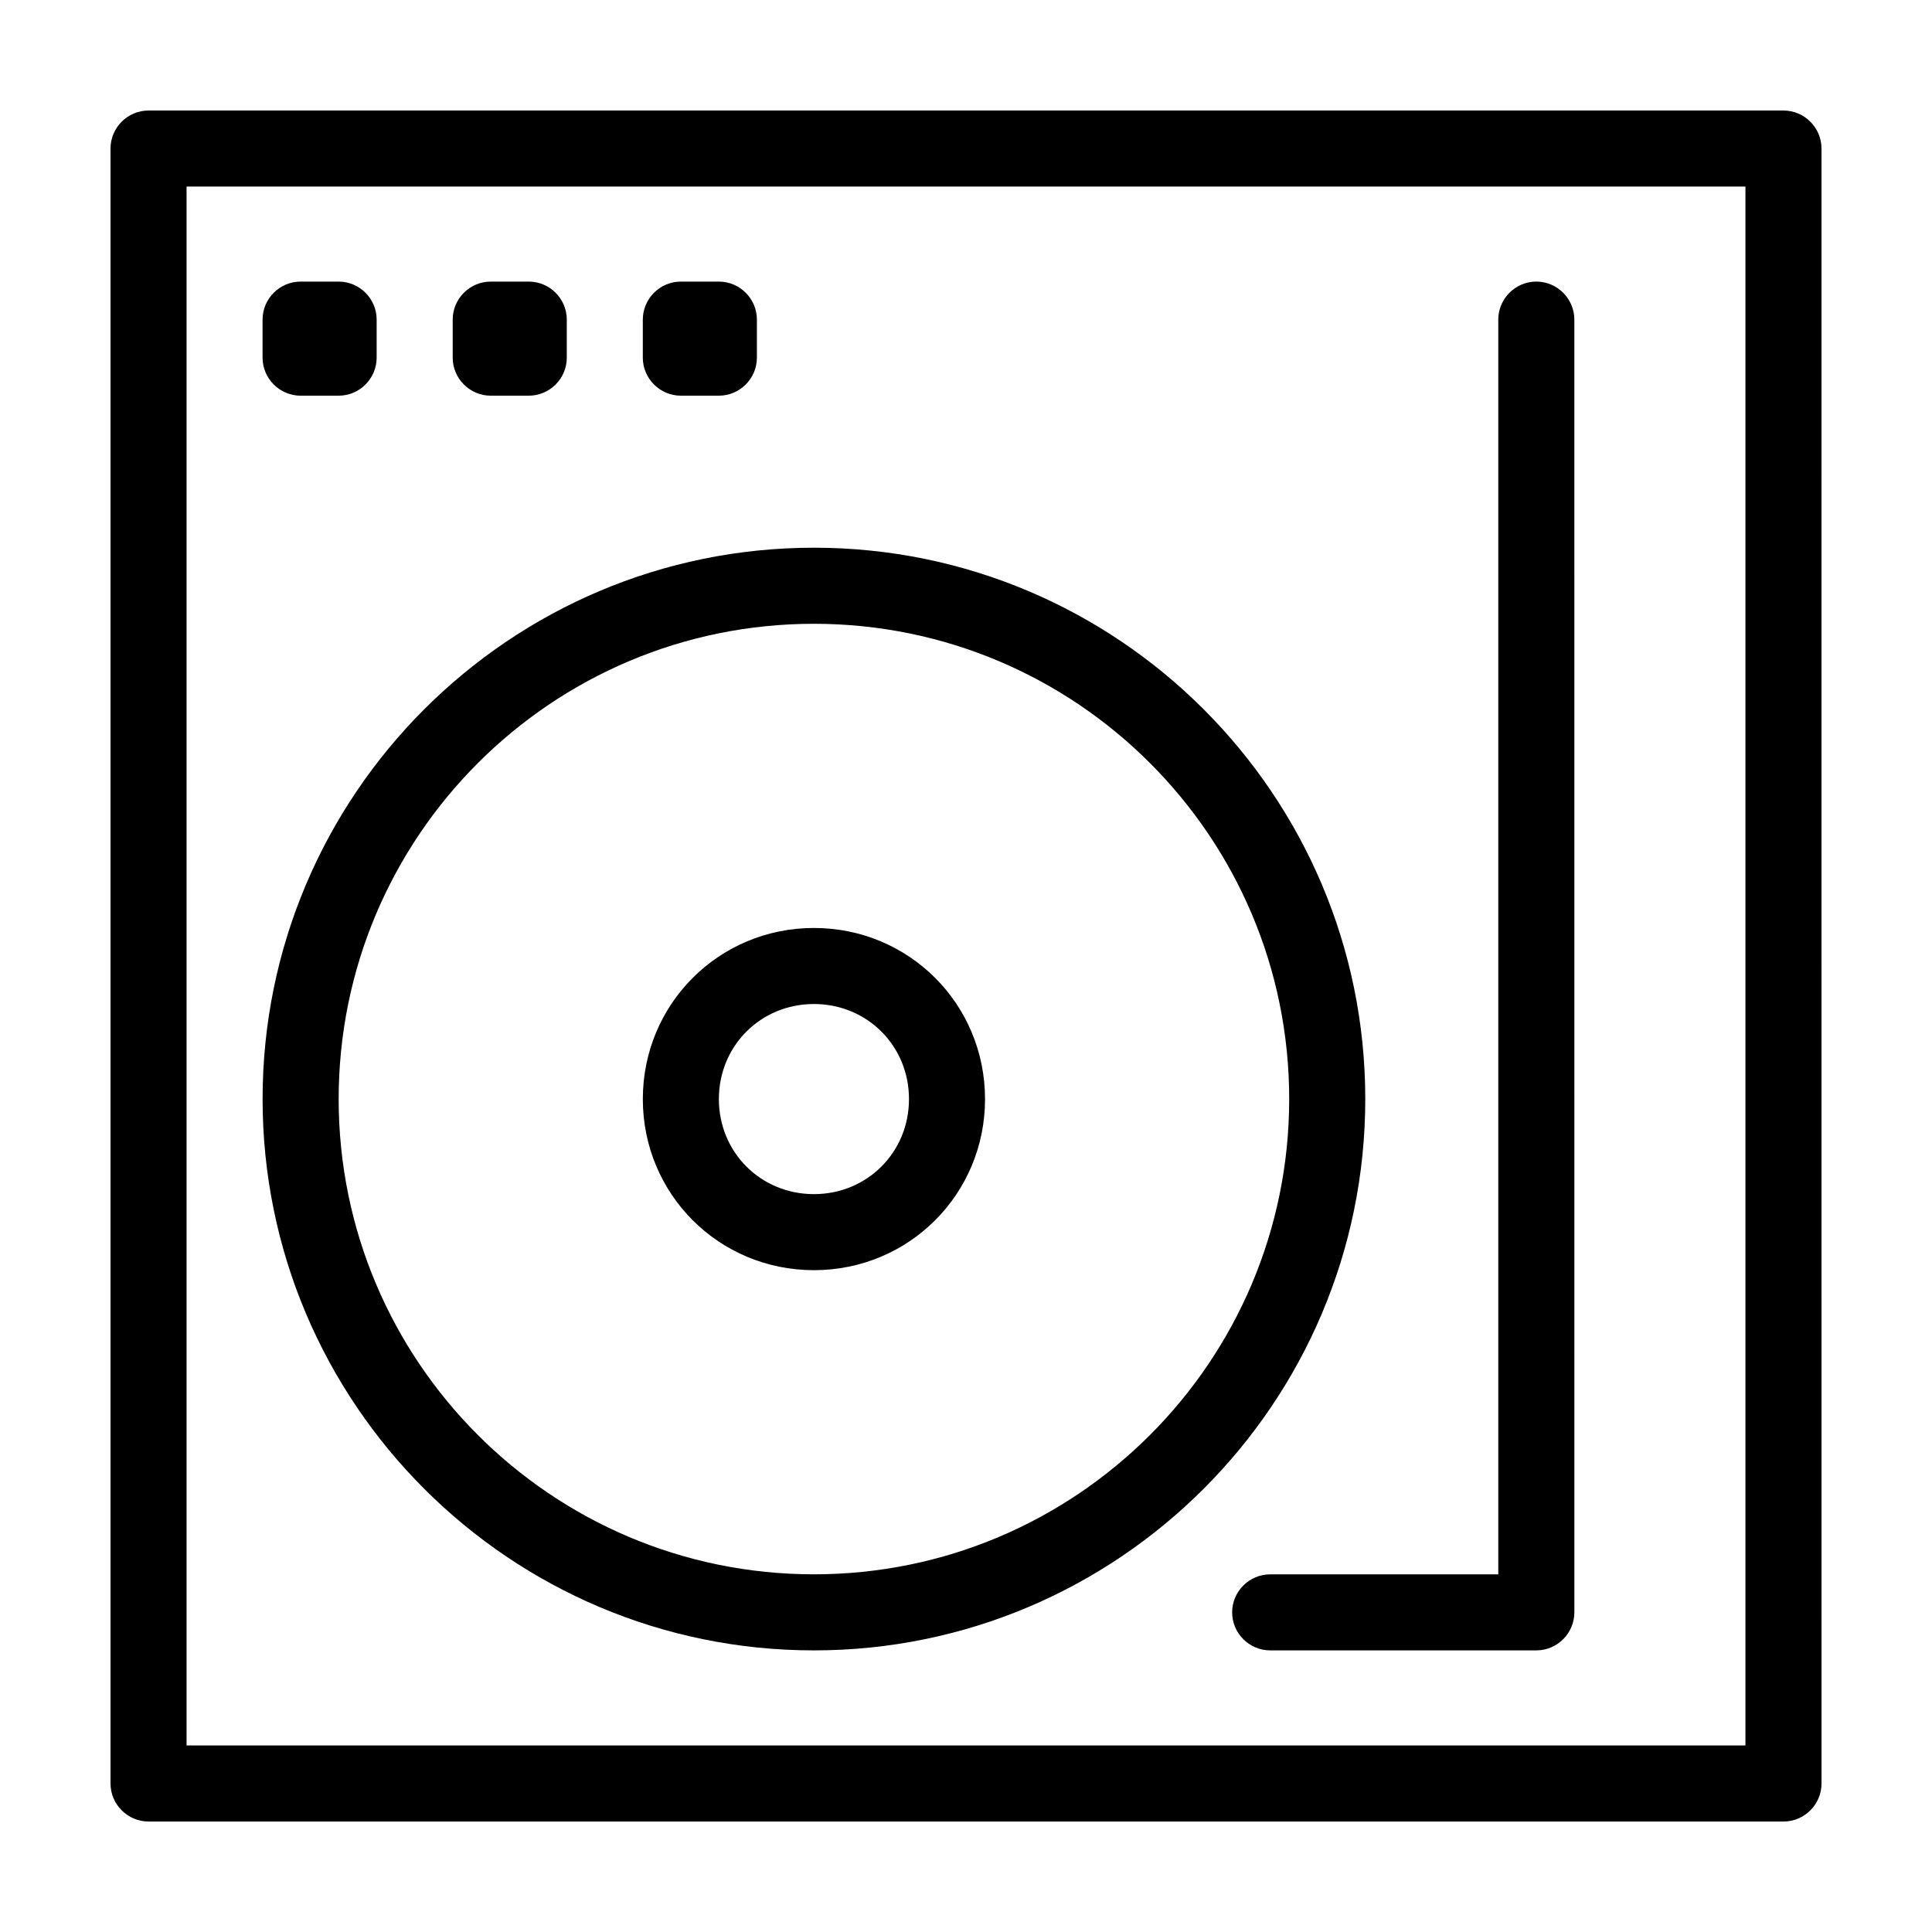 <?xml version="1.0" encoding="UTF-8"?>
<!-- Uploaded to: SVG Repo, www.svgrepo.com, Generator: SVG Repo Mixer Tools -->
<svg fill="#000000" width="800px" height="800px" version="1.1" viewBox="144 144 512 512" xmlns="http://www.w3.org/2000/svg">
 <g>
  <path d="m616.64 173.29h-433.28c-5.539 0-10.074 4.535-10.074 10.074v433.28c0 5.543 4.535 10.078 10.078 10.078h433.28c5.543 0 10.078-4.535 10.078-10.078l-0.008-433.28c0-5.539-4.531-10.074-10.074-10.074zm-10.078 433.27h-413.12v-413.12h413.12z"/>
  <path d="m470.53 571.29c0 5.543 4.535 10.078 10.078 10.078h70.535c5.543 0 10.078-4.535 10.078-10.078l-0.004-342.59c0-5.543-4.535-10.078-10.078-10.078s-10.078 4.535-10.078 10.078v332.52h-60.453c-5.543 0-10.078 4.531-10.078 10.074z"/>
  <path d="m359.7 581.37c80.609 0 146.11-65.496 146.11-146.11s-65.496-146.11-146.11-146.11c-80.609 0-146.11 65.496-146.11 146.11s65.496 146.11 146.11 146.11zm0-272.06c69.527 0 125.95 56.426 125.95 125.95-0.004 69.523-56.43 125.95-125.95 125.95-69.527 0-125.95-56.43-125.95-125.95 0-69.527 56.426-125.95 125.95-125.95z"/>
  <path d="m359.7 480.61c25.191 0 45.344-20.152 45.344-45.344s-20.152-45.344-45.344-45.344c-25.191 0-45.344 20.152-45.344 45.344s20.152 45.344 45.344 45.344zm0-70.535c14.105 0 25.191 11.082 25.191 25.191 0 14.105-11.082 25.191-25.191 25.191-14.105 0-25.191-11.082-25.191-25.191 0-14.105 11.082-25.191 25.191-25.191z"/>
  <path d="m223.66 248.86h10.078c5.543 0 10.078-4.535 10.078-10.078v-10.078c0-5.543-4.535-10.078-10.078-10.078h-10.078c-5.543 0-10.078 4.535-10.078 10.078v10.078c0.004 5.543 4.539 10.078 10.078 10.078z"/>
  <path d="m274.05 248.86h10.078c5.543 0 10.078-4.535 10.078-10.078v-10.078c0-5.543-4.535-10.078-10.078-10.078h-10.078c-5.543 0-10.078 4.535-10.078 10.078v10.078c0 5.543 4.535 10.078 10.078 10.078z"/>
  <path d="m324.43 248.86h10.078c5.543 0 10.078-4.535 10.078-10.078v-10.078c0-5.543-4.535-10.078-10.078-10.078h-10.078c-5.543 0-10.078 4.535-10.078 10.078v10.078c0.004 5.543 4.539 10.078 10.078 10.078z"/>
 </g>
</svg>
